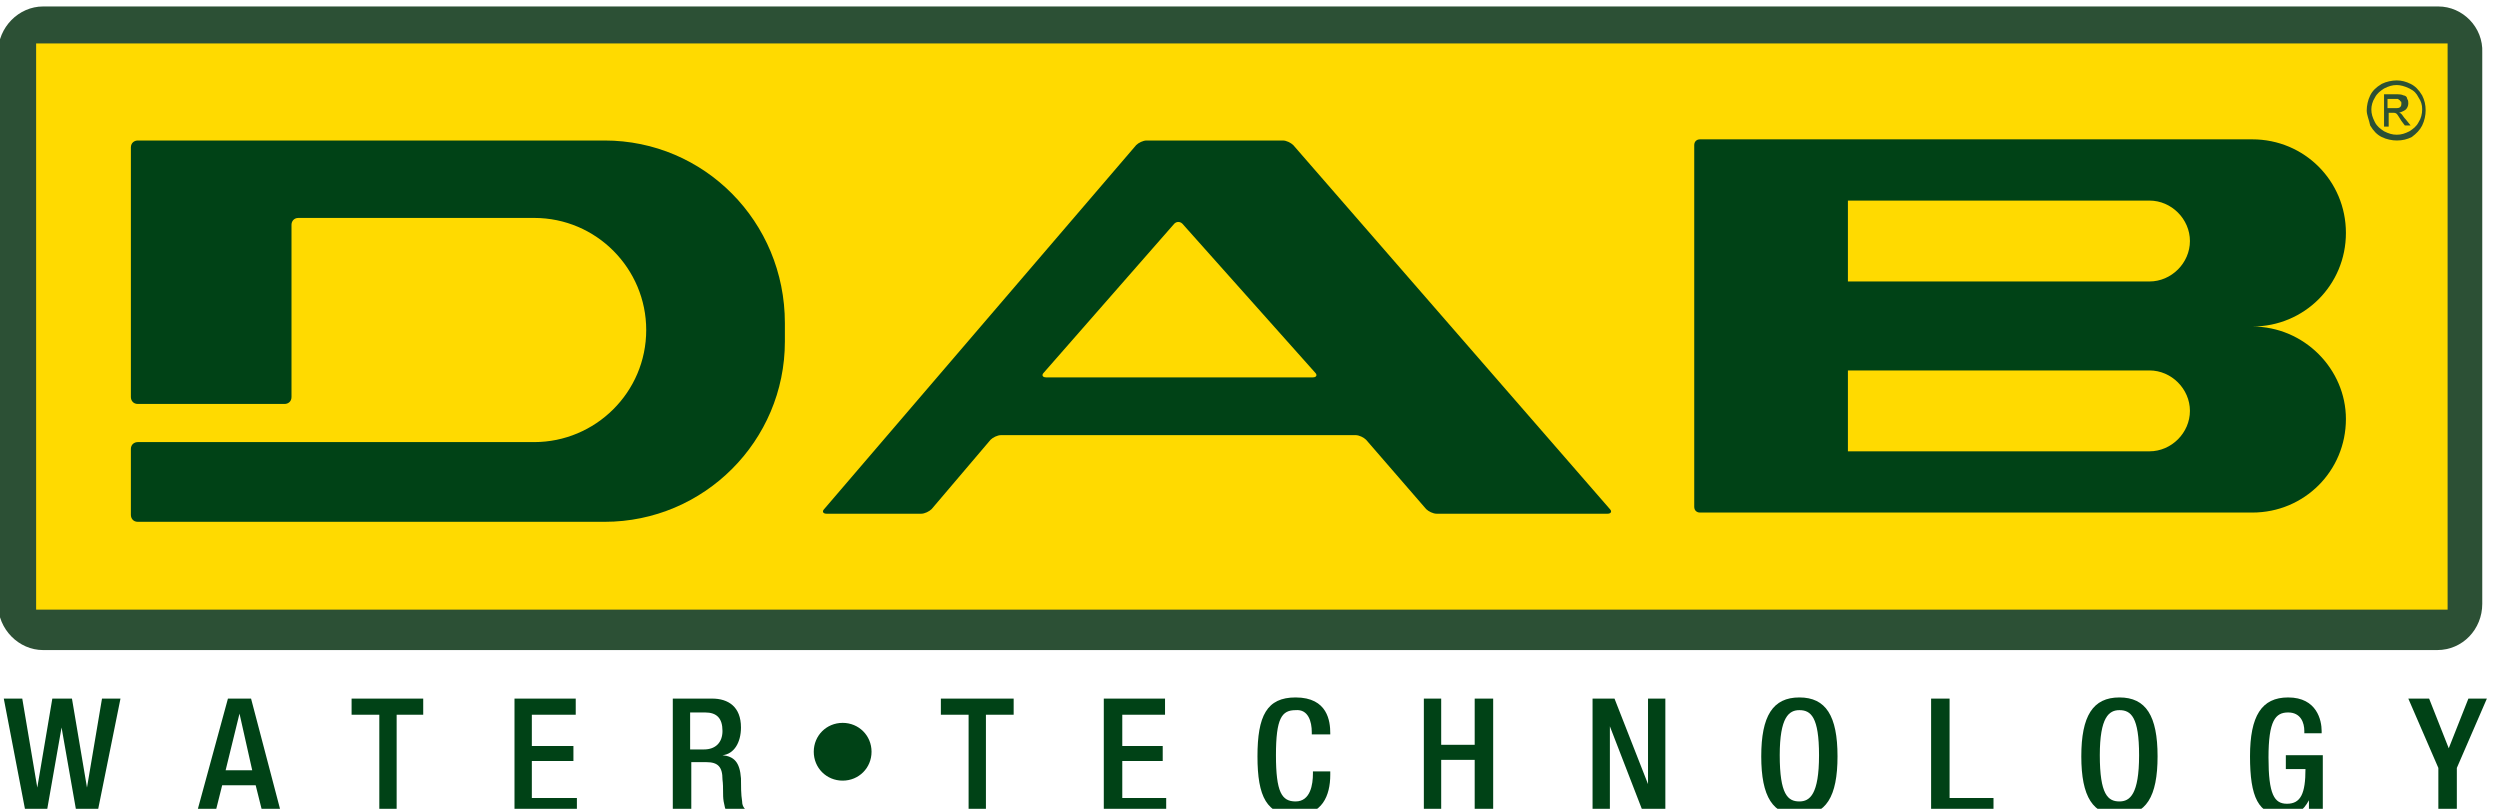 <?xml version="1.0" encoding="UTF-8"?>
<!DOCTYPE svg PUBLIC "-//W3C//DTD SVG 1.1//EN" "http://www.w3.org/Graphics/SVG/1.1/DTD/svg11.dtd">
<!-- Creator: CorelDRAW 2021 (64-Bit Not for commercial use) -->
<svg xmlns="http://www.w3.org/2000/svg" xml:space="preserve" width="17mm" height="5.5mm" version="1.1" style="shape-rendering:geometricPrecision; text-rendering:geometricPrecision; image-rendering:optimizeQuality; fill-rule:evenodd; clip-rule:evenodd"
viewBox="0 0 1700 550"
 xmlns:xlink="http://www.w3.org/1999/xlink"
 xmlns:xodm="http://www.corel.com/coreldraw/odm/2003">
 <defs>
  <style type="text/css">
   <![CDATA[
    .fil2 {fill:#FFDA00}
    .fil0 {fill:#004216;fill-rule:nonzero}
    .fil1 {fill:#2C5035;fill-rule:nonzero}
   ]]>
  </style>
 </defs>
 <g id="Layer_x0020_1">
  <g id="_1697765081632">
   <polygon class="fil0" points="2.57,475.04 15.14,475.04 25.36,535.55 35.58,475.04 48.93,475.04 59.15,535.55 69.36,475.04 81.93,475.04 66.22,552.83 52.07,552.83 41.86,494.69 31.65,552.83 17.5,552.83 "/>
   <path class="fil0" d="M171.5 523.76l-8.64 -38.5 -9.43 38.5 18.07 0zm-16.5 -48.72l15.72 0 20.43 77.79 -12.58 0 -4.71 -18.86 -22.78 0 -4.72 18.86 -12.57 0 21.21 -77.79z"/>
   <polygon class="fil0" points="257.93,486.04 239.08,486.04 239.08,475.04 287.79,475.04 287.79,486.04 269.72,486.04 269.72,552.83 257.93,552.83 "/>
   <polygon class="fil0" points="349.86,475.04 391.5,475.04 391.5,486.04 361.65,486.04 361.65,507.26 389.93,507.26 389.93,517.47 361.65,517.47 361.65,542.62 392.29,542.62 392.29,552.83 349.86,552.83 "/>
   <path class="fil0" d="M478.72 509.62c7.86,0 12.57,-4.72 12.57,-12.57 0,-8.65 -3.93,-12.58 -11.79,-12.58l-10.21 0 0 25.15 9.43 0zm-22 -34.58l27.5 0c11,0 19.64,5.51 19.64,19.65 0,10.21 -4.71,18.07 -12.57,18.86 7.86,0.78 11.79,4.71 12.57,15.71 0,4.71 0,11 0.79,15.72 0,3.92 2.35,5.49 3.93,7.07l-14.15 0c-1.57,-1.58 -1.57,-3.93 -2.35,-7.07 -0.79,-4.72 0,-8.65 -0.79,-14.93 0,-8.65 -3.14,-11.79 -11,-11.79l-10.21 0 0 33.79 -12.58 0 0 -77.01 -0.78 0z"/>
   <polygon class="fil0" points="658.65,486.04 639.79,486.04 639.79,475.04 689.29,475.04 689.29,486.04 670.43,486.04 670.43,552.83 658.65,552.83 "/>
   <polygon class="fil0" points="750.58,475.04 792.22,475.04 792.22,486.04 763.15,486.04 763.15,507.26 790.65,507.26 790.65,517.47 763.15,517.47 763.15,542.62 793.01,542.62 793.01,552.83 750.58,552.83 "/>
   <path class="fil0" d="M904.58 524.54l0 2.36c0,14.15 -5.5,27.5 -23.57,27.5 -19.65,0 -25.93,-12.57 -25.93,-40.07 0,-27.5 6.28,-40.07 25.93,-40.07 22,0 23.57,16.5 23.57,24.36l0 0.78 -12.57 0 0 -1.57c0,-7.07 -2.36,-15.71 -11,-14.93 -9.43,0 -13.36,5.5 -13.36,30.65 0,25.14 3.93,31.43 13.36,31.43 10.21,0 11.78,-11.79 11.78,-18.86l0 -1.58 11.79 0z"/>
   <polygon class="fil0" points="968.22,475.04 980.01,475.04 980.01,506.48 1002.79,506.48 1002.79,475.04 1015.36,475.04 1015.36,552.83 1002.79,552.83 1002.79,516.69 980.01,516.69 980.01,552.83 968.22,552.83 "/>
   <polygon class="fil0" points="1082.94,475.04 1097.86,475.04 1120.65,533.19 1120.65,475.04 1132.44,475.04 1132.44,552.83 1117.51,552.83 1094.72,493.9 1094.72,552.83 1082.94,552.83 "/>
   <path class="fil0" d="M1236.94 513.55c0,-25.93 -5.5,-30.65 -13.36,-30.65 -7.07,0 -13.36,4.72 -13.36,30.65 0,26.71 5.5,31.43 13.36,31.43 7.07,0 13.36,-4.72 13.36,-31.43zm-39.29 0.78c0,-27.5 7.86,-40.07 25.93,-40.07 18.07,0 25.93,12.57 25.93,40.07 0,27.5 -7.86,40.07 -25.93,40.07 -18.07,0 -25.93,-12.57 -25.93,-40.07z"/>
   <polygon class="fil0" points="1313.15,475.04 1325.72,475.04 1325.72,542.62 1355.58,542.62 1355.58,552.83 1313.15,552.83 "/>
   <path class="fil0" d="M1454.58 513.55c0,-25.93 -5.5,-30.65 -13.36,-30.65 -7.07,0 -13.35,4.72 -13.35,30.65 0,26.71 5.5,31.43 13.35,31.43 7.08,0 13.36,-4.72 13.36,-31.43zm-39.29 0.78c0,-27.5 7.86,-40.07 25.93,-40.07 18.08,0 25.93,12.57 25.93,40.07 0,27.5 -7.85,40.07 -25.93,40.07 -18.07,0 -25.93,-12.57 -25.93,-40.07z"/>
   <path class="fil0" d="M1570.08 544.19c-3.93,7.07 -7.85,10.21 -17.29,10.21 -17.28,0 -22.78,-12.57 -22.78,-40.07 0,-27.5 7.86,-40.07 25.93,-40.07 19.64,0 22.78,15.71 22.78,22.79l0 1.57 -11.78 0 0 -1.57c0,-5.5 -2.36,-12.58 -11,-12.58 -8.64,0 -13.36,5.5 -13.36,30.65 0,25.14 3.93,31.43 12.57,31.43 9.43,0 12.57,-7.08 12.57,-23.58l-13.35 0 0 -9.42 25.14 0 0 40.85 -9.43 0 0 -10.21z"/>
   <polygon class="fil0" points="1658.08,522.19 1637.65,475.04 1651.8,475.04 1665.15,508.83 1678.51,475.04 1691.08,475.04 1670.65,522.19 1670.65,552.83 1658.08,552.83 "/>
   <path class="fil1" d="M1658.08 4.4l-1628.79 0c-16.5,0 -30.64,14.14 -30.64,31.43l0 374.79c0,17.28 14.14,31.43 30.64,31.43l1628.01 0c17.28,0 30.64,-14.15 30.64,-31.43l0 -374.79c0.79,-17.29 -13.36,-31.43 -29.86,-31.43z"/>
   <polygon class="fil2" points="1664.37,29.54 24.57,29.54 24.57,414.55 1664.37,414.55 "/>
   <path class="fil0" d="M592.65 511.19c0,11 -8.65,19.64 -19.64,19.64 -11,0 -19.65,-8.64 -19.65,-19.64 0,-11 8.65,-19.64 19.65,-19.64 10.99,0 19.64,8.64 19.64,19.64z"/>
   <path class="fil0" d="M1461.65 191.4l-205.07 0 0 -55 205.07 0c14.93,0 27.5,12.57 27.5,27.5 0,14.93 -12.57,27.5 -27.5,27.5zm0 115.5l-205.07 0 0 -55 205.07 0c14.93,0 27.5,12.57 27.5,27.5 0,14.93 -12.57,27.5 -27.5,27.5zm69.93 -84.86c35.36,0 63.64,-28.28 63.64,-63.64 0,-35.36 -28.28,-63.64 -63.64,-63.64l-375.57 0c-2.36,0 -3.93,1.57 -3.93,3.93l0 245.93c0,2.35 1.57,3.92 3.93,3.92l375.57 0c35.36,0 63.64,-28.28 63.64,-63.64 0,-33.78 -28.28,-62.86 -63.64,-62.86z"/>
   <path class="fil0" d="M711.29 256.61c-2.36,0 -3.14,-1.57 -1.57,-3.14l88.79 -101.36c1.57,-1.57 3.93,-1.57 5.5,0l90.35 101.36c1.58,1.57 0.79,3.14 -1.57,3.14l-181.5 0zm168.15 -157.92c-1.58,-1.58 -4.72,-3.15 -7.08,-3.15l-92.71 0c-2.36,0 -5.5,1.57 -7.07,3.15l-212.15 247.5c-1.57,1.57 -0.78,3.14 1.58,3.14l64.42 0c2.36,0 5.5,-1.57 7.07,-3.14l40.08 -47.15c1.57,-1.57 4.71,-3.14 7.07,-3.14l241.21 0c2.36,0 5.5,1.57 7.08,3.14l40.85 47.15c1.57,1.57 4.72,3.14 7.07,3.14l116.29 0c2.36,0 3.14,-1.57 1.57,-3.14l-215.28 -247.5z"/>
   <path class="fil1" d="M1623.51 73.54l4.71 0c2.36,0 3.15,0 3.93,-0.78 0.79,-0.79 0.79,-1.57 0.79,-2.36 0,-0.79 0,-1.57 -0.79,-1.57 0,-0.79 -0.78,-0.79 -1.57,-1.57l-7.07 0 0 6.28zm-2.36 12.57l0 -22 7.86 0c2.36,0 3.93,0 5.5,0.79 0.79,0 2.36,0.78 2.36,2.36 0.78,0.78 0.78,2.35 0.78,3.14 0,1.57 -0.78,3.14 -1.57,3.93 -0.78,0.78 -2.35,1.57 -4.71,2.36 0.78,0 1.57,0.78 1.57,0.78 0.79,0.79 1.57,2.36 3.14,3.93l3.14 3.93 -3.92 0 -2.36 -3.14c-1.57,-2.36 -2.36,-3.93 -3.14,-4.72 -0.79,-0.78 -1.58,-0.78 -3.15,-0.78l-2.35 0 0 9.42 -3.15 0zm8.65 -28.28c-3.15,0 -5.5,0.78 -8.65,2.36 -2.35,1.57 -4.71,3.14 -6.28,6.28 -1.57,2.36 -2.36,5.5 -2.36,7.86 0,3.14 0.79,5.5 2.36,8.64 1.57,3.14 3.93,4.72 6.28,6.29 3.15,1.57 5.5,2.35 8.65,2.35 3.14,0 5.5,-0.78 8.64,-2.35 2.36,-1.57 4.71,-3.15 6.28,-6.29 1.58,-2.36 2.36,-5.5 2.36,-8.64 0,-3.14 -0.78,-5.5 -2.36,-7.86 -1.57,-3.14 -3.14,-4.71 -6.28,-6.28 -3.14,-1.58 -6.29,-2.36 -8.64,-2.36zm0 -3.15c3.14,0 6.28,0.79 9.42,2.36 3.15,1.57 5.5,3.93 7.86,7.86 1.57,3.14 2.36,6.29 2.36,10.21 0,3.15 -0.79,7.08 -2.36,10.22 -1.57,3.14 -3.93,5.5 -7.07,7.85 -3.14,1.58 -6.28,2.36 -10.21,2.36 -3.15,0 -7.07,-0.78 -10.22,-2.36 -3.14,-1.57 -5.5,-3.92 -7.85,-7.85 -0.79,-3.93 -2.36,-7.07 -2.36,-10.22 0,-3.14 0.78,-7.07 2.36,-10.21 1.57,-3.14 3.92,-5.5 7.85,-7.86 3.15,-1.57 7.07,-2.36 10.22,-2.36z"/>
   <path class="fil0" d="M411.15 95.54l-317.43 0c-2.36,0 -4.72,1.57 -4.72,4.72l0 169.71c0,2.36 1.57,4.72 4.72,4.72l99.78 0c2.36,0 4.72,-1.57 4.72,-4.72l0 -117.07c0,-2.36 1.57,-4.71 4.71,-4.71l160.29 0c42.43,0 76.21,34.57 76.21,76.21 0,42.43 -34.57,76.22 -76.21,76.22l-269.5 0c-2.36,0 -4.72,1.57 -4.72,4.71l0 44.79c0,2.35 1.57,4.71 4.72,4.71l317.43 0c67.57,0 122.57,-55 122.57,-122.57l0 -12.57c0,-69.15 -55,-124.15 -122.57,-124.15z"/>
  </g>
 </g>
</svg>
